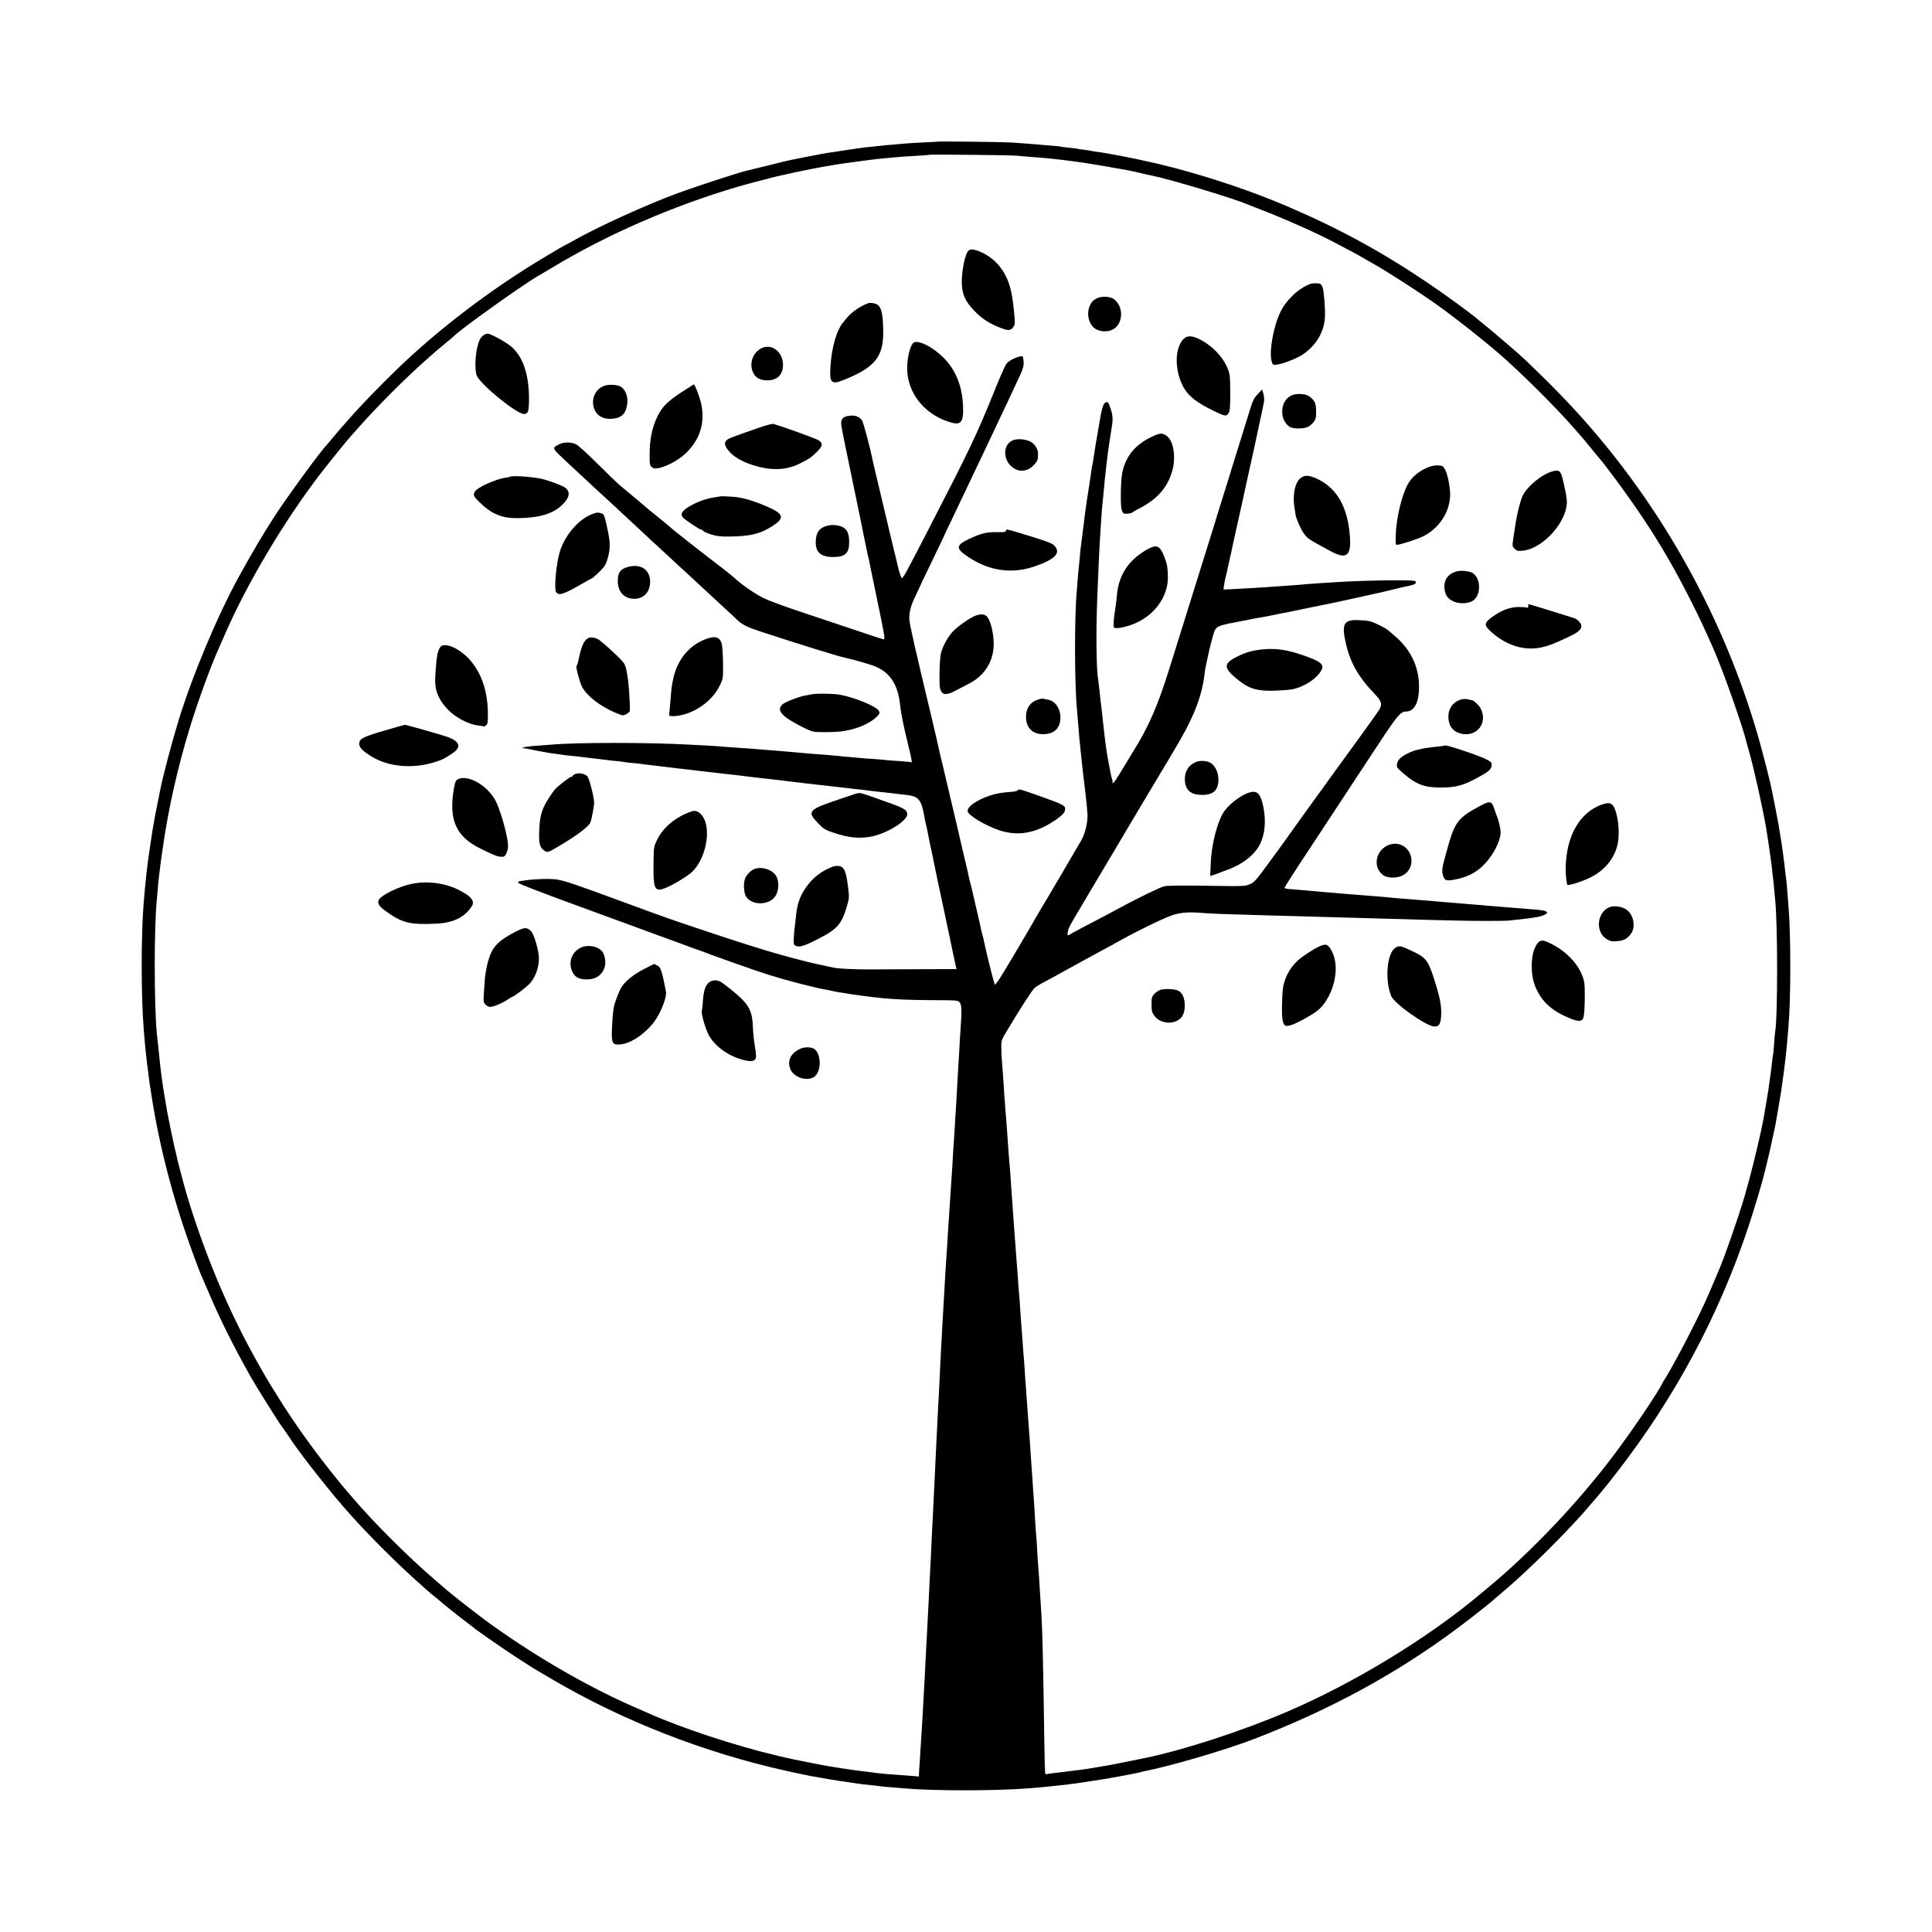 <?xml version="1.0" standalone="no"?>
<!DOCTYPE svg PUBLIC "-//W3C//DTD SVG 20010904//EN"
 "http://www.w3.org/TR/2001/REC-SVG-20010904/DTD/svg10.dtd">
<svg version="1.0" xmlns="http://www.w3.org/2000/svg"
 width="1890pt" height="1890pt" viewBox="0 0 1890 1890"
 preserveAspectRatio="xMidYMid meet">
<g transform="translate(0,1890) scale(0.1,-0.1)"
fill="#000000" stroke="none">
<path d="M9167 17514 c-1 -1 -67 -5 -147 -8 -80 -4 -158 -9 -175 -11 -16 -2
-66 -6 -110 -10 -44 -3 -93 -7 -110 -10 -16 -2 -59 -6 -95 -10 -36 -3 -76 -8
-90 -10 -14 -2 -74 -11 -135 -19 -60 -9 -119 -18 -130 -20 -11 -2 -42 -7 -70
-10 -27 -4 -57 -9 -65 -11 -8 -2 -31 -7 -50 -10 -19 -3 -80 -15 -135 -26 -55
-11 -111 -22 -125 -25 -14 -2 -106 -25 -205 -50 -99 -24 -190 -47 -202 -49
-83 -18 -473 -145 -688 -223 -316 -116 -792 -333 -1043 -476 -35 -20 -66 -36
-68 -36 -2 0 -88 -50 -191 -112 -522 -311 -1037 -702 -1447 -1098 -172 -166
-372 -373 -473 -490 -21 -24 -45 -51 -53 -60 -8 -8 -49 -56 -90 -105 -41 -50
-77 -92 -80 -95 -44 -41 -377 -495 -490 -670 -5 -8 -20 -31 -33 -51 -72 -108
-214 -348 -324 -549 -213 -386 -458 -969 -597 -1420 -64 -209 -158 -563 -180
-685 -2 -11 -11 -54 -19 -95 -9 -41 -18 -87 -21 -103 -3 -15 -10 -54 -16 -87
-17 -92 -16 -87 -45 -280 -29 -201 -39 -291 -60 -540 -25 -308 -25 -899 0
-1215 8 -103 17 -201 20 -230 2 -16 7 -55 10 -86 3 -31 7 -65 9 -75 2 -11 7
-46 10 -79 4 -33 10 -73 12 -90 3 -16 12 -70 19 -120 78 -499 220 -1037 407
-1540 32 -88 63 -169 68 -180 5 -11 36 -83 69 -160 118 -281 248 -541 423
-853 49 -88 278 -453 305 -487 5 -5 25 -35 46 -65 20 -30 45 -66 54 -80 115
-169 401 -529 572 -719 184 -205 432 -453 635 -636 49 -44 97 -87 106 -95 8
-8 38 -33 65 -55 28 -21 52 -42 55 -45 9 -11 212 -174 275 -220 33 -25 62 -47
65 -50 13 -15 290 -207 405 -282 173 -112 187 -121 210 -134 11 -6 81 -47 155
-91 686 -404 1487 -718 2290 -896 113 -25 221 -48 240 -51 19 -3 71 -12 115
-20 73 -14 213 -36 325 -51 25 -4 56 -8 70 -10 14 -2 57 -6 95 -10 39 -4 77
-9 86 -10 8 -2 55 -6 105 -10 49 -4 105 -9 124 -10 266 -25 888 -25 1205 0 66
5 177 15 220 20 22 2 65 7 95 10 30 3 66 7 80 9 14 3 48 7 75 10 28 4 61 8 75
11 14 2 43 7 65 10 100 14 179 27 300 50 168 32 174 33 193 39 9 3 28 7 42 10
248 48 789 207 1060 311 750 288 1400 641 1994 1084 115 85 342 264 356 280 3
3 25 23 50 43 202 165 533 485 756 728 32 36 61 67 64 70 3 3 32 37 65 75 33
39 64 75 70 81 5 6 26 30 45 54 19 24 40 48 45 54 6 6 56 70 111 141 569 732
1001 1540 1290 2410 58 177 139 448 159 535 2 8 13 53 24 100 21 84 27 112 37
160 3 14 11 53 19 88 8 34 17 77 21 95 23 129 54 309 59 347 3 25 8 56 10 70
5 30 23 168 30 230 12 109 14 122 30 315 25 289 25 915 0 1205 -2 25 -7 80
-10 123 -2 43 -7 90 -9 105 -2 15 -7 54 -11 87 -4 33 -8 74 -10 90 -3 17 -9
68 -15 115 -6 47 -18 123 -26 170 -8 47 -17 101 -20 120 -3 19 -17 91 -31 160
-14 69 -27 136 -30 150 -14 79 -92 381 -138 540 -327 1125 -908 2183 -1681
3060 -166 189 -367 395 -600 616 -58 56 -355 309 -438 374 -10 8 -33 27 -50
41 -64 53 -306 229 -456 330 -452 306 -871 534 -1385 754 -326 139 -717 272
-1091 371 -77 20 -146 37 -154 39 -8 2 -46 10 -85 19 -147 35 -432 90 -525
101 -30 4 -57 8 -60 10 -3 1 -32 6 -65 10 -32 3 -62 8 -65 10 -3 1 -39 6 -80
10 -41 4 -77 8 -80 10 -3 2 -43 6 -90 10 -47 3 -101 8 -120 10 -34 3 -103 9
-275 21 -74 5 -722 13 -728 8z m783 -137 c19 -3 80 -8 135 -12 139 -10 198
-16 305 -29 14 -2 50 -6 80 -10 30 -4 66 -9 80 -11 14 -2 45 -7 70 -10 39 -5
331 -55 415 -71 16 -3 68 -14 115 -25 47 -12 96 -23 110 -25 167 -32 794 -220
940 -282 14 -6 75 -30 135 -53 205 -78 535 -224 695 -308 194 -102 256 -135
265 -141 6 -4 42 -25 80 -46 161 -87 532 -326 719 -462 209 -152 498 -384 646
-518 216 -196 488 -470 647 -650 28 -32 63 -72 78 -89 15 -16 63 -75 108 -130
44 -55 84 -102 87 -105 11 -10 138 -178 226 -300 255 -352 444 -661 639 -1045
96 -189 144 -291 245 -520 89 -204 287 -766 315 -896 2 -9 13 -47 24 -85 43
-147 129 -530 166 -739 13 -77 34 -215 40 -264 4 -30 8 -63 10 -73 2 -11 7
-47 10 -81 3 -34 8 -73 10 -87 2 -14 7 -59 10 -100 4 -41 8 -88 10 -105 26
-225 27 -1167 0 -1304 -2 -11 -7 -64 -10 -118 -4 -54 -8 -100 -10 -103 -2 -3
-6 -34 -10 -70 -3 -36 -10 -92 -15 -125 -5 -33 -12 -80 -15 -105 -3 -25 -7
-56 -10 -70 -3 -13 -7 -40 -10 -60 -3 -20 -8 -47 -10 -60 -3 -14 -10 -54 -15
-89 -28 -168 -122 -559 -194 -806 -59 -201 -199 -603 -251 -720 -7 -16 -32
-75 -55 -130 -71 -168 -91 -212 -197 -425 -89 -179 -223 -427 -275 -508 -10
-15 -21 -34 -25 -42 -41 -88 -285 -450 -469 -695 -346 -462 -807 -949 -1229
-1299 -38 -32 -79 -66 -91 -76 -512 -429 -1239 -871 -1892 -1149 -433 -185
-995 -368 -1367 -446 -177 -36 -369 -75 -400 -79 -23 -4 -50 -8 -60 -10 -11
-2 -40 -7 -65 -11 -25 -4 -52 -9 -60 -10 -21 -3 -131 -18 -155 -20 -11 -1 -40
-5 -65 -8 -25 -3 -72 -9 -105 -13 -33 -3 -63 -8 -67 -10 -4 -3 -9 0 -12 5 -4
5 -8 178 -11 383 -5 416 -14 844 -20 1018 -4 107 -8 180 -20 355 -3 39 -7 111
-10 160 -3 50 -8 110 -10 135 -2 25 -7 97 -10 160 -3 63 -8 126 -10 140 -2 14
-6 81 -10 150 -4 69 -8 141 -10 160 -2 19 -6 82 -10 140 -3 58 -8 132 -11 166
-2 33 -6 92 -9 130 -2 38 -6 98 -9 134 -3 36 -8 103 -11 150 -3 47 -8 108 -10
135 -2 28 -7 91 -10 140 -3 50 -8 113 -10 140 -3 28 -7 93 -10 145 -3 52 -8
113 -10 135 -2 22 -7 83 -10 135 -4 52 -8 111 -10 130 -2 19 -6 80 -10 135 -6
105 -11 171 -20 270 -3 33 -7 96 -10 140 -3 44 -7 103 -10 130 -2 28 -6 88
-10 135 -11 156 -16 225 -20 270 -2 25 -7 90 -10 145 -4 55 -8 116 -10 135 -2
19 -6 80 -9 135 -4 55 -8 118 -11 140 -2 22 -7 78 -10 125 -3 47 -8 112 -10
145 -3 33 -7 94 -10 135 -3 41 -7 95 -10 120 -2 25 -7 95 -11 155 -4 61 -8
124 -9 140 -15 192 -19 250 -19 310 -1 69 0 71 69 185 126 210 233 375 257
396 13 12 59 40 103 63 44 23 98 52 120 65 22 12 76 42 120 66 44 24 114 62
155 85 41 23 116 64 165 90 50 26 104 56 120 65 166 96 469 245 560 276 86 30
176 35 325 21 41 -3 170 -9 285 -12 116 -3 284 -8 375 -11 177 -5 368 -10 680
-19 107 -3 267 -7 355 -10 88 -3 261 -7 385 -11 124 -3 284 -7 355 -9 166 -5
491 -5 530 -1 126 14 154 17 188 21 98 13 123 18 158 32 24 9 36 20 33 28 -6
15 -41 22 -149 30 -102 8 -192 15 -249 20 -28 2 -82 7 -121 10 -38 3 -90 7
-115 10 -25 2 -81 7 -125 10 -44 3 -98 8 -120 10 -22 2 -76 7 -120 10 -44 3
-98 8 -120 10 -22 3 -76 7 -120 10 -44 4 -98 8 -120 10 -22 2 -74 6 -115 9
-41 4 -93 8 -115 11 -22 2 -76 7 -120 10 -113 9 -180 14 -255 20 -36 3 -87 8
-115 10 -27 2 -81 7 -120 10 -38 4 -88 8 -110 10 -22 2 -74 7 -115 10 -41 4
-91 8 -110 9 -21 1 -34 7 -33 14 2 6 63 103 136 214 487 740 621 944 783 1190
188 285 216 318 275 318 55 0 101 58 114 144 32 220 -42 425 -207 574 -87 79
-105 92 -163 121 -87 44 -110 50 -205 54 -150 8 -176 -31 -138 -208 43 -203
124 -346 296 -524 58 -61 66 -93 33 -147 -10 -16 -90 -129 -178 -250 -305
-420 -338 -465 -353 -487 -8 -13 -27 -38 -41 -57 -39 -52 -312 -431 -329 -457
-8 -12 -82 -115 -165 -227 -137 -188 -154 -207 -198 -226 -47 -20 -59 -21
-420 -15 -244 3 -387 2 -417 -5 -45 -11 -267 -119 -480 -235 -63 -34 -182 -97
-265 -140 -82 -43 -159 -84 -170 -92 -29 -20 -36 -16 -30 18 7 37 15 54 92
184 166 280 388 653 402 677 9 15 54 92 101 170 47 78 90 151 95 160 6 10 84
142 175 293 91 152 170 283 175 293 6 9 32 55 59 101 146 253 218 449 241 656
9 84 83 395 101 422 25 40 49 48 259 87 24 4 98 19 105 21 3 0 28 5 55 10 28
4 55 9 60 10 23 5 172 35 195 39 14 2 126 25 250 51 124 25 236 48 250 51 14
3 117 25 230 50 113 25 212 48 220 49 8 2 56 13 105 25 106 26 94 23 173 40
48 11 62 18 62 32 0 20 6 20 -245 21 -123 0 -438 -10 -535 -18 -19 -1 -84 -6
-145 -9 -60 -4 -128 -9 -150 -11 -22 -3 -76 -7 -120 -10 -90 -6 -206 -14 -280
-20 -59 -4 -265 -16 -348 -20 l-58 -2 5 36 c2 20 9 54 14 76 6 22 13 51 16 65
2 14 13 66 25 115 11 50 23 101 25 115 3 14 18 86 35 160 59 265 93 415 97
440 3 14 25 115 50 225 24 110 46 209 48 220 2 11 18 83 34 160 32 146 40 181
48 229 3 16 0 49 -6 73 l-13 43 -42 -45 c-36 -37 -48 -61 -75 -147 -33 -107
-105 -337 -161 -518 -18 -58 -34 -109 -35 -115 -2 -5 -30 -98 -64 -205 -34
-107 -66 -211 -72 -230 -5 -19 -22 -75 -38 -125 -57 -181 -77 -247 -270 -865
-56 -179 -124 -395 -150 -480 -114 -366 -207 -579 -360 -820 -5 -8 -35 -58
-66 -110 -87 -145 -116 -190 -127 -190 -6 0 -8 3 -4 6 3 3 2 16 -3 28 -4 13
-11 38 -14 57 -3 19 -12 66 -20 104 -17 82 -37 223 -50 355 -13 121 -18 164
-31 270 -2 14 -6 57 -10 95 -4 39 -9 79 -11 90 -19 99 -23 457 -10 800 11 287
24 565 31 645 1 19 6 85 9 145 4 61 9 121 11 135 3 24 15 145 20 205 1 17 6
59 10 95 4 36 9 76 10 90 11 102 29 227 50 355 14 78 12 121 -8 180 -24 73
-29 80 -54 66 -20 -10 -35 -59 -57 -192 -3 -19 -8 -45 -10 -59 -12 -61 -46
-269 -50 -304 -3 -21 -7 -46 -10 -55 -3 -9 -7 -38 -11 -66 -3 -27 -15 -104
-25 -170 -11 -66 -22 -140 -25 -165 -3 -25 -8 -56 -10 -70 -2 -14 -7 -50 -10
-80 -3 -30 -7 -66 -10 -80 -2 -14 -7 -50 -10 -80 -3 -30 -8 -66 -10 -80 -3
-14 -7 -56 -10 -95 -3 -38 -8 -86 -10 -105 -3 -19 -7 -71 -11 -115 -3 -44 -7
-96 -9 -115 -24 -237 -24 -908 0 -1160 2 -19 6 -73 10 -120 11 -140 17 -212
31 -335 11 -102 14 -134 20 -185 3 -30 14 -120 24 -200 9 -80 18 -170 19 -201
2 -74 -23 -180 -57 -243 -26 -46 -369 -631 -392 -666 -5 -8 -22 -37 -38 -65
-151 -263 -367 -626 -390 -654 l-29 -36 -15 50 c-14 44 -81 320 -93 383 -2 13
-7 32 -10 42 -3 10 -8 27 -10 37 -2 10 -13 61 -25 113 -22 95 -58 252 -65 280
-1 8 -10 42 -18 75 -9 33 -18 71 -21 85 -2 14 -12 57 -21 95 -9 39 -18 77 -20
85 -2 8 -15 63 -29 123 -14 59 -28 118 -30 130 -3 12 -25 110 -51 217 -68 289
-71 304 -105 445 -18 72 -34 140 -36 153 -5 25 -33 144 -70 302 -160 668 -216
914 -218 959 -4 69 14 137 64 239 22 46 40 84 40 86 0 2 44 95 99 207 54 112
110 229 124 259 13 30 55 118 92 195 74 155 138 289 195 410 21 44 62 132 93
195 52 109 173 365 260 550 22 47 60 128 84 180 64 134 72 160 66 213 -5 44
-7 46 -32 41 -60 -15 -117 -46 -138 -77 -12 -17 -68 -144 -123 -282 -172 -424
-232 -549 -645 -1350 -221 -428 -244 -471 -255 -458 -7 8 -31 84 -37 117 -2
11 -11 47 -19 80 -9 34 -17 68 -19 76 -3 13 -56 236 -171 719 -19 79 -36 153
-38 165 -22 111 -89 362 -102 382 -24 35 -62 52 -112 48 -72 -5 -98 -30 -92
-89 2 -29 49 -258 154 -760 14 -66 27 -131 30 -145 2 -14 14 -70 25 -126 12
-55 23 -111 26 -125 3 -13 7 -35 10 -49 3 -14 7 -35 10 -48 2 -13 6 -31 9 -40
3 -9 7 -28 10 -42 2 -14 25 -126 51 -250 115 -556 108 -516 80 -512 -11 2
-146 47 -300 99 -154 52 -393 132 -532 178 -138 46 -289 102 -335 125 -90 46
-204 125 -283 196 -27 25 -122 100 -210 167 -137 104 -410 319 -425 336 -3 4
-39 33 -80 66 -41 33 -86 70 -100 81 -52 45 -286 241 -315 264 -16 14 -110
105 -209 203 -105 105 -193 184 -215 193 -52 23 -122 20 -170 -7 -62 -34 -63
-31 90 -174 42 -38 131 -122 199 -185 68 -63 132 -123 144 -133 12 -10 68 -63
126 -116 58 -54 117 -109 131 -122 14 -13 79 -73 143 -133 64 -60 125 -117
135 -125 10 -9 69 -63 131 -121 62 -58 120 -112 130 -120 9 -8 68 -62 130
-120 62 -58 125 -116 140 -130 15 -14 73 -68 130 -120 57 -52 110 -102 118
-110 53 -51 96 -73 235 -119 410 -134 759 -242 827 -256 89 -19 263 -70 306
-90 138 -63 211 -182 230 -374 8 -78 39 -230 80 -393 34 -139 40 -173 27 -165
-5 3 -56 8 -115 12 -60 3 -116 8 -125 9 -10 2 -65 7 -123 11 -58 3 -118 8
-135 10 -16 2 -66 6 -110 10 -44 3 -91 8 -105 10 -14 2 -63 6 -110 10 -115 8
-173 13 -250 20 -36 4 -85 8 -110 10 -78 6 -183 15 -245 20 -117 10 -171 14
-265 20 -52 3 -115 8 -139 10 -25 3 -95 8 -155 11 -61 3 -138 7 -171 9 -401
23 -1139 23 -1365 0 -19 -2 -82 -6 -140 -10 -58 -4 -114 -11 -125 -16 l-20 -8
20 -1 c11 -1 27 -3 35 -5 27 -6 124 -25 155 -30 17 -3 41 -7 55 -10 14 -2 45
-7 70 -10 25 -4 56 -8 70 -10 14 -2 54 -7 90 -10 36 -3 76 -8 90 -10 14 -2 70
-9 125 -15 55 -7 111 -14 125 -15 14 -2 54 -7 90 -10 36 -3 72 -8 80 -10 8 -2
48 -7 89 -10 41 -4 82 -8 91 -10 9 -2 41 -6 71 -9 30 -4 70 -9 89 -11 61 -8
113 -14 165 -20 62 -7 119 -13 215 -25 41 -5 100 -12 130 -15 30 -3 89 -10
130 -15 41 -5 102 -12 135 -15 33 -4 70 -8 81 -10 12 -2 48 -6 80 -10 33 -3
73 -8 89 -10 17 -2 57 -7 90 -10 33 -3 71 -8 85 -10 14 -2 50 -6 80 -10 92
-10 128 -15 168 -20 20 -2 60 -7 87 -10 28 -3 69 -8 93 -10 23 -3 61 -7 85
-10 23 -2 82 -9 131 -15 49 -6 110 -13 135 -15 25 -3 62 -7 81 -10 19 -3 58
-7 85 -10 28 -3 68 -8 90 -10 58 -7 112 -13 180 -21 124 -13 150 -45 181 -229
3 -16 9 -46 14 -65 5 -19 12 -50 15 -68 3 -18 23 -117 45 -220 21 -103 41
-198 44 -212 2 -14 18 -88 35 -165 16 -77 55 -259 86 -405 30 -146 59 -282 64
-302 l9 -38 -337 -1 c-185 -1 -412 -1 -506 -2 -155 -1 -309 7 -360 17 -144 30
-202 43 -330 76 -226 57 -492 138 -885 270 -376 125 -431 145 -825 290 -479
177 -585 213 -665 226 -64 10 -199 7 -303 -7 -84 -11 -88 -13 -70 -29 10 -10
218 -90 463 -180 918 -336 1117 -409 1200 -440 47 -18 90 -33 95 -34 6 -2 17
-6 25 -9 72 -30 544 -197 656 -232 203 -63 463 -130 584 -150 19 -3 42 -8 51
-11 10 -2 30 -6 45 -9 16 -2 43 -6 59 -9 96 -17 270 -40 385 -51 124 -12 276
-18 488 -19 240 -1 244 -1 262 -23 19 -24 20 -84 6 -278 -3 -38 -8 -122 -11
-185 -3 -63 -8 -140 -10 -170 -2 -30 -7 -107 -10 -170 -3 -63 -8 -137 -9 -165
-2 -27 -7 -104 -11 -170 -3 -66 -8 -142 -10 -170 -2 -27 -7 -95 -10 -150 -5
-92 -9 -165 -20 -320 -2 -33 -7 -100 -10 -150 -3 -49 -8 -119 -10 -155 -3 -36
-7 -103 -10 -150 -5 -89 -12 -201 -20 -310 -2 -36 -7 -110 -10 -165 -3 -55 -8
-136 -10 -180 -3 -44 -7 -120 -10 -170 -9 -170 -15 -280 -20 -360 -2 -44 -7
-138 -10 -210 -3 -71 -8 -164 -10 -205 -3 -41 -7 -124 -10 -185 -3 -60 -7
-150 -10 -200 -3 -49 -7 -142 -10 -205 -3 -63 -7 -160 -10 -215 -11 -210 -23
-456 -30 -610 -4 -99 -11 -238 -20 -405 -2 -47 -7 -141 -10 -210 -4 -69 -8
-154 -10 -190 -2 -36 -7 -123 -10 -195 -4 -71 -8 -155 -10 -185 -1 -30 -6
-113 -9 -185 -4 -71 -9 -159 -11 -195 -2 -36 -7 -119 -10 -185 -4 -66 -8 -140
-10 -165 -2 -25 -7 -99 -11 -165 -3 -66 -8 -131 -9 -145 -2 -14 -3 -42 -4 -62
l-1 -37 -42 4 c-37 3 -118 9 -269 20 -20 2 -61 6 -90 9 -30 4 -71 9 -91 12
-47 5 -115 14 -148 19 -14 2 -61 9 -105 15 -44 7 -89 14 -100 16 -10 2 -37 6
-60 10 -35 5 -355 69 -395 79 -8 2 -55 13 -105 25 -388 91 -923 268 -1240 410
-22 10 -94 41 -160 70 -466 205 -1009 523 -1455 854 -96 71 -314 242 -360 282
-14 12 -65 57 -115 99 -265 228 -600 562 -815 815 -25 29 -50 58 -55 64 -37
40 -199 244 -287 361 -365 486 -668 1002 -910 1550 -152 343 -300 755 -389
1080 -32 118 -71 269 -75 295 -3 14 -9 41 -15 61 -9 37 -65 308 -75 364 -2 17
-9 56 -14 87 -6 32 -12 70 -15 85 -2 14 -7 47 -11 72 -3 25 -8 57 -10 71 -8
48 -28 235 -49 440 -27 277 -28 1036 0 1310 2 19 6 71 10 115 3 44 8 91 10
105 2 14 7 50 10 80 3 30 8 66 10 80 2 14 9 61 15 105 57 403 145 796 270
1205 76 246 197 580 275 755 12 28 42 95 66 150 214 493 571 1094 922 1555 69
91 291 365 307 380 3 3 39 43 80 90 176 200 465 489 665 665 44 39 89 78 100
88 11 10 52 44 90 75 39 31 72 60 75 63 52 59 663 496 820 587 19 11 76 44
125 74 546 331 1190 612 1835 802 99 29 383 103 420 110 14 2 43 9 65 14 39
11 319 67 383 77 37 6 79 13 120 20 16 3 44 7 63 9 19 3 86 12 149 20 63 9
138 18 165 21 28 3 74 7 103 10 125 12 164 15 277 21 66 3 122 8 124 10 5 5
818 -3 861 -9z"/>
<path d="M9466 16438 c-36 -57 -66 -244 -55 -346 10 -89 42 -152 119 -231 70
-73 133 -116 232 -158 97 -40 120 -41 148 -6 19 24 20 35 15 98 -19 224 -41
319 -92 417 -48 92 -128 170 -218 213 -85 41 -128 45 -149 13z"/>
<path d="M12820 16123 c-115 -42 -234 -153 -293 -273 -71 -144 -116 -403 -85
-491 10 -30 12 -31 54 -25 58 8 192 60 245 96 139 93 218 231 221 383 2 88
-12 245 -23 276 -6 14 -16 29 -22 33 -14 9 -74 9 -97 1z"/>
<path d="M10733 15983 c-41 -20 -62 -43 -78 -90 -22 -63 -8 -139 34 -187 45
-51 140 -63 203 -26 98 58 101 222 5 294 -35 26 -120 31 -164 9z"/>
<path d="M8490 15933 c-77 -30 -159 -86 -201 -138 -9 -11 -27 -31 -38 -45 -65
-74 -116 -249 -127 -437 -10 -163 7 -179 137 -127 295 119 381 224 379 464 -1
164 -14 232 -49 264 -20 18 -77 29 -101 19z"/>
<path d="M4719 15612 c-22 -20 -34 -46 -48 -101 -24 -96 -27 -237 -7 -285 37
-89 390 -376 462 -376 39 0 48 24 49 135 2 252 -59 430 -180 530 -54 43 -189
117 -222 121 -15 1 -36 -8 -54 -24z"/>
<path d="M11577 15583 c-84 -89 -88 -289 -9 -453 43 -87 111 -148 247 -220 65
-34 134 -66 153 -71 29 -6 35 -4 50 19 14 22 17 52 17 202 -1 158 -3 181 -24
232 -46 118 -161 235 -286 294 -69 33 -114 31 -148 -3z"/>
<path d="M8947 15553 c-40 -10 -78 -158 -72 -282 13 -237 186 -438 435 -506
82 -22 110 5 112 108 2 179 -40 331 -128 453 -90 127 -270 244 -347 227z"/>
<path d="M7455 15496 c-91 -41 -131 -155 -86 -244 26 -50 69 -73 137 -73 97 0
154 55 154 151 0 124 -106 210 -205 166z"/>
<path d="M5912 15126 c-98 -34 -140 -152 -89 -247 35 -65 114 -91 208 -69 65
16 98 62 106 147 6 68 -18 130 -62 159 -31 21 -119 26 -163 10z"/>
<path d="M6665 15062 c-133 -87 -189 -143 -233 -235 -54 -111 -77 -226 -77
-385 0 -85 2 -95 22 -112 19 -15 30 -16 70 -8 75 15 185 74 251 134 155 140
209 325 153 528 -18 65 -55 156 -64 156 -1 0 -56 -35 -122 -78z"/>
<path d="M12645 15036 c-72 -27 -111 -102 -100 -193 6 -53 44 -109 83 -124 38
-14 112 -14 155 0 21 7 49 28 65 49 24 31 27 44 27 108 0 77 -13 107 -66 146
-33 25 -114 32 -164 14z"/>
<path d="M7405 14709 c-259 -90 -283 -100 -300 -119 -22 -24 -15 -54 24 -101
47 -57 127 -104 236 -139 173 -55 320 -52 450 11 100 49 116 60 172 114 61 59
66 85 23 117 -20 15 -357 137 -445 161 -11 3 -82 -16 -160 -44z"/>
<path d="M11255 14621 c-145 -71 -231 -173 -270 -317 -11 -37 -18 -113 -20
-207 -3 -148 4 -203 27 -219 14 -9 79 -1 88 10 3 4 30 20 60 35 179 92 277
202 326 364 42 143 14 309 -60 354 -43 26 -60 24 -151 -20z"/>
<path d="M9909 14593 c-106 -43 -99 -208 11 -275 40 -24 71 -28 119 -16 46 12
110 74 113 111 0 12 2 33 3 47 2 42 -32 98 -73 119 -50 26 -129 32 -173 14z"/>
<path d="M13989 14336 c-107 -40 -181 -102 -223 -184 -57 -112 -105 -321 -112
-479 -3 -83 -1 -103 10 -103 30 0 192 52 253 81 156 76 260 228 269 394 4 71
-23 214 -49 261 -21 36 -26 39 -67 41 -25 1 -61 -4 -81 -11z"/>
<path d="M15188 14289 c-105 -28 -250 -148 -294 -242 -23 -51 -54 -176 -69
-277 -4 -25 -13 -83 -20 -129 -12 -84 -12 -85 12 -109 22 -22 31 -24 81 -19
205 21 448 302 429 497 -3 30 -8 64 -11 75 -2 11 -12 54 -21 95 -24 114 -38
128 -107 109z"/>
<path d="M12734 14231 c-67 -41 -94 -172 -67 -321 3 -19 7 -42 8 -50 5 -32 47
-130 73 -168 40 -60 42 -61 267 -183 155 -84 204 -49 191 135 -19 287 -121
473 -311 567 -78 38 -122 44 -161 20z"/>
<path d="M4989 14236 c-2 -2 -22 -6 -44 -9 -90 -13 -267 -91 -295 -130 -26
-38 -21 -50 43 -112 118 -115 217 -156 374 -154 209 3 344 43 432 129 80 79
85 138 16 178 -30 18 -166 67 -216 78 -101 21 -295 34 -310 20z"/>
<path d="M7047 14044 c-1 -1 -21 -4 -44 -7 -92 -13 -174 -42 -258 -90 -75 -43
-94 -79 -61 -113 26 -25 159 -114 172 -114 6 0 17 -6 23 -14 6 -7 42 -23 80
-35 55 -17 90 -21 177 -20 215 3 309 28 436 113 99 66 90 108 -35 165 -121 56
-230 92 -317 106 -38 6 -169 13 -173 9z"/>
<path d="M5820 13880 c-140 -39 -288 -200 -343 -375 -34 -108 -58 -356 -38
-394 23 -43 72 -28 254 78 49 28 91 51 93 51 10 0 94 79 122 114 27 34 55 131
56 196 1 65 -1 77 -28 205 -24 106 -27 114 -50 122 -31 10 -39 11 -66 3z"/>
<path d="M8101 13759 c-84 -18 -121 -69 -121 -165 0 -100 55 -145 175 -143
118 1 156 41 152 159 -3 76 -21 111 -67 135 -36 18 -93 24 -139 14z"/>
<path d="M9840 13706 c0 -10 -18 -13 -77 -12 -111 2 -158 -9 -278 -64 -137
-64 -139 -94 -14 -178 206 -138 429 -170 653 -92 199 69 257 130 191 202 -23
25 -89 49 -366 132 -100 30 -109 31 -109 12z"/>
<path d="M11231 13530 c-188 -103 -289 -255 -305 -455 -3 -44 -11 -107 -17
-140 -13 -69 -18 -154 -12 -172 6 -15 75 -7 152 18 229 74 383 273 376 485 -3
90 -7 113 -35 187 -41 107 -74 123 -159 77z"/>
<path d="M6147 13355 c-80 -20 -107 -60 -103 -152 4 -91 59 -152 143 -160 100
-10 173 59 173 164 0 119 -88 180 -213 148z"/>
<path d="M14248 13310 c-77 -23 -118 -73 -118 -145 0 -79 28 -122 95 -151 50
-21 125 -20 171 2 91 43 99 214 14 276 -28 21 -118 31 -162 18z"/>
<path d="M14950 12969 c0 -12 -4 -17 -11 -14 -6 4 -41 7 -77 7 -82 0 -159 -26
-239 -80 -108 -73 -112 -93 -37 -162 147 -133 323 -189 489 -154 72 15 124 35
260 99 102 47 134 74 135 111 0 25 -33 62 -68 76 -28 10 -441 138 -448 138 -2
0 -4 -9 -4 -21z"/>
<path d="M9545 12878 c-57 -20 -190 -115 -232 -165 -49 -58 -90 -136 -108
-202 -7 -26 -13 -112 -14 -193 -2 -117 1 -153 14 -177 21 -42 62 -41 145 4 36
19 94 49 129 67 156 80 244 223 242 395 -2 102 -29 215 -62 257 -22 28 -60 33
-114 14z"/>
<path d="M5752 12656 c-40 -21 -64 -77 -92 -208 -6 -32 -15 -60 -20 -63 -10
-6 30 -156 54 -204 45 -87 171 -186 319 -250 77 -33 79 -34 113 -18 18 9 35
25 35 34 4 51 -9 257 -21 328 -15 93 -17 101 -34 133 -18 35 -230 230 -263
243 -42 16 -68 17 -91 5z"/>
<path d="M6894 12644 c-159 -64 -269 -202 -308 -384 -16 -74 -18 -92 -31 -260
-4 -47 -8 -89 -9 -95 -2 -20 95 -12 172 14 142 48 266 154 325 278 32 68 32
68 30 221 -1 84 -7 168 -13 188 -22 66 -70 77 -166 38z"/>
<path d="M4322 12583 c-17 -7 -38 -50 -45 -93 -9 -50 -20 -197 -20 -250 0
-108 40 -195 129 -286 73 -74 197 -139 284 -150 30 -3 58 -8 61 -10 3 -2 14 2
24 10 14 10 18 28 18 102 0 211 -52 383 -157 516 -88 111 -228 188 -294 161z"/>
<path d="M12360 12548 c-102 -9 -170 -28 -255 -70 -141 -71 -140 -112 10 -232
108 -87 193 -110 370 -102 66 3 133 8 149 11 124 24 247 104 293 189 30 57 -8
87 -186 148 -152 52 -258 67 -381 56z"/>
<path d="M7950 12109 c-19 -4 -52 -10 -72 -13 -59 -9 -200 -64 -225 -88 -37
-35 -30 -70 24 -117 51 -43 229 -138 278 -148 39 -8 188 -7 267 1 139 15 279
71 352 142 31 30 34 37 25 58 -21 46 -258 142 -398 162 -62 9 -214 11 -251 3z"/>
<path d="M10160 12058 c-80 -23 -124 -85 -123 -174 1 -104 65 -168 170 -166
100 1 158 51 166 142 8 96 -43 180 -119 195 -20 3 -41 8 -47 10 -7 2 -28 -1
-47 -7z"/>
<path d="M14285 12055 c-72 -25 -116 -86 -116 -163 -1 -89 41 -147 120 -168
156 -40 270 103 195 247 -13 26 -68 79 -82 79 -4 0 -23 4 -43 9 -24 5 -49 4
-74 -4z"/>
<path d="M3885 11789 c-290 -82 -351 -105 -366 -140 -18 -45 9 -82 106 -144
173 -110 422 -131 648 -54 58 19 77 29 150 77 96 64 77 122 -55 166 -68 23
-395 116 -405 115 -4 0 -39 -9 -78 -20z"/>
<path d="M14128 11605 c-2 -1 -32 -6 -68 -9 -163 -17 -239 -36 -315 -80 -52
-31 -73 -55 -79 -92 -5 -27 1 -35 51 -80 132 -116 212 -148 373 -148 153 -1
228 20 381 105 109 61 124 78 120 131 -1 23 -94 65 -271 123 -133 45 -184 58
-192 50z"/>
<path d="M11703 11447 c-75 -29 -116 -94 -112 -178 5 -96 54 -142 158 -145
121 -4 173 45 170 158 -2 64 -28 119 -70 151 -33 24 -103 31 -146 14z"/>
<path d="M5623 11326 c-13 -6 -23 -14 -23 -18 0 -5 -6 -8 -13 -8 -14 0 -130
-90 -160 -124 -10 -12 -37 -50 -60 -86 -65 -100 -86 -170 -92 -310 -6 -139 6
-178 63 -209 21 -11 35 -5 144 60 169 101 276 183 293 222 14 34 39 170 37
201 -4 64 -48 231 -66 252 -24 27 -89 38 -123 20z"/>
<path d="M4480 11277 c-21 -10 -27 -24 -38 -82 -56 -312 16 -478 259 -597 153
-75 173 -82 222 -79 22 1 47 57 47 106 0 90 -76 360 -126 449 -83 148 -269
251 -364 203z"/>
<path d="M9958 11170 c-2 -6 -26 -13 -53 -15 -111 -9 -157 -17 -217 -36 -133
-44 -233 -114 -221 -158 10 -41 177 -139 307 -183 191 -63 370 -28 564 109 65
47 82 68 82 102 0 30 -29 45 -226 115 -212 76 -231 81 -236 66z"/>
<path d="M12228 11149 c-89 -24 -216 -123 -264 -204 -62 -107 -113 -315 -120
-492 l-5 -122 33 10 c18 6 42 14 53 19 11 5 47 18 80 30 149 54 267 145 320
250 57 112 64 269 19 426 -22 76 -56 100 -116 83z"/>
<path d="M8360 11132 c-25 -8 -121 -41 -215 -73 -234 -81 -249 -104 -142 -212
57 -59 69 -66 160 -96 135 -44 228 -55 337 -39 164 24 388 161 375 230 -8 43
-31 54 -320 155 -147 52 -145 51 -195 35z"/>
<path d="M14479 11016 c-223 -120 -248 -154 -330 -454 -45 -162 -47 -182 -30
-234 15 -46 37 -50 146 -25 142 32 245 106 333 240 51 79 82 160 82 215 0 37
-21 125 -40 167 -5 11 -14 38 -21 60 -26 80 -42 84 -140 31z"/>
<path d="M15670 11029 c-217 -77 -347 -305 -354 -619 -2 -52 10 -159 17 -166
10 -10 135 29 217 68 144 69 241 185 274 326 17 75 14 198 -8 287 -28 116 -57
136 -146 104z"/>
<path d="M6770 10964 c-159 -54 -284 -157 -343 -282 -32 -66 -32 -69 -34 -232
-3 -231 10 -268 86 -248 69 19 245 122 296 173 120 120 177 366 117 506 -29
65 -77 98 -122 83z"/>
<path d="M13591 10636 c-133 -46 -168 -220 -60 -297 42 -30 126 -32 184 -6 85
38 118 142 73 227 -40 73 -118 103 -197 76z"/>
<path d="M8150 10423 c-116 -42 -208 -115 -276 -220 -55 -84 -78 -157 -89
-283 -4 -41 -9 -84 -11 -95 -3 -11 -6 -53 -8 -93 -4 -62 -2 -73 14 -82 37 -20
77 -9 206 56 205 103 246 149 299 329 24 84 24 87 10 198 -21 162 -42 198
-110 196 -11 0 -27 -3 -35 -6z"/>
<path d="M7380 10399 c-33 -13 -68 -47 -87 -84 -21 -40 -20 -132 1 -177 43
-90 206 -101 279 -20 47 52 55 156 17 217 -37 59 -141 91 -210 64z"/>
<path d="M4025 10253 c-121 -25 -289 -106 -318 -154 -19 -31 2 -67 66 -112
163 -117 234 -134 492 -123 170 8 279 61 350 170 35 53 -9 104 -143 168 -136
63 -298 82 -447 51z"/>
<path d="M15743 10025 c-124 -52 -138 -249 -22 -314 35 -20 51 -23 102 -18 66
6 99 25 135 77 48 71 18 196 -57 238 -48 27 -116 34 -158 17z"/>
<path d="M5045 9786 c-166 -85 -226 -145 -263 -266 -18 -57 -25 -94 -38 -185
-1 -11 -5 -69 -9 -130 -7 -103 -6 -111 14 -132 12 -13 33 -23 47 -23 32 0 117
36 171 72 23 15 44 28 47 28 14 0 138 95 169 129 55 61 89 155 89 246 1 68
-46 231 -74 262 -40 44 -66 44 -153 -1z"/>
<path d="M15053 9685 c-12 -8 -32 -41 -44 -73 -33 -82 -33 -239 0 -335 47
-140 142 -243 287 -311 146 -70 188 -70 198 -2 11 68 13 274 4 326 -27 148
-163 303 -339 385 -63 29 -77 30 -106 10z"/>
<path d="M12903 9640 c-54 -24 -169 -100 -208 -137 -57 -53 -97 -114 -123
-186 -22 -62 -26 -94 -30 -223 -5 -161 5 -218 37 -229 23 -7 82 14 165 59 132
72 175 105 222 176 105 156 131 366 63 495 -38 70 -57 77 -126 45z"/>
<path d="M5685 9631 c-88 -40 -127 -139 -90 -227 26 -64 66 -86 152 -85 82 1
142 42 167 116 15 42 6 114 -19 152 -36 54 -140 76 -210 44z"/>
<path d="M13648 9627 c-80 -55 -102 -313 -39 -470 29 -74 344 -297 422 -299
46 -2 61 21 67 101 6 90 -9 175 -60 336 -65 208 -84 235 -217 298 -121 57
-134 60 -173 34z"/>
<path d="M6300 9420 c-108 -56 -186 -120 -223 -182 -24 -41 -64 -147 -73 -193
-8 -39 -18 -181 -19 -258 0 -95 13 -111 86 -104 101 9 242 105 329 222 66 89
125 242 115 294 -40 206 -51 239 -85 256 -16 8 -30 15 -32 15 -2 -1 -46 -23
-98 -50z"/>
<path d="M6942 9294 c-42 -29 -61 -88 -67 -204 -1 -30 -5 -62 -9 -72 -12 -27
40 -203 77 -261 68 -106 192 -191 329 -226 78 -20 112 -14 123 20 4 10 -1 60
-10 111 -9 51 -18 139 -20 196 -4 121 -27 183 -97 258 -43 47 -184 161 -225
183 -30 16 -75 14 -101 -5z"/>
<path d="M11353 9217 c-17 -5 -44 -23 -60 -39 -25 -27 -28 -36 -28 -102 0 -61
4 -78 25 -109 46 -67 148 -91 224 -53 53 27 76 72 76 151 0 73 -23 124 -65
144 -34 17 -127 21 -172 8z"/>
<path d="M7826 8639 c-92 -44 -126 -115 -95 -195 31 -83 160 -126 233 -79 69
46 74 208 9 268 -29 26 -101 29 -147 6z"/>
</g>
</svg>
